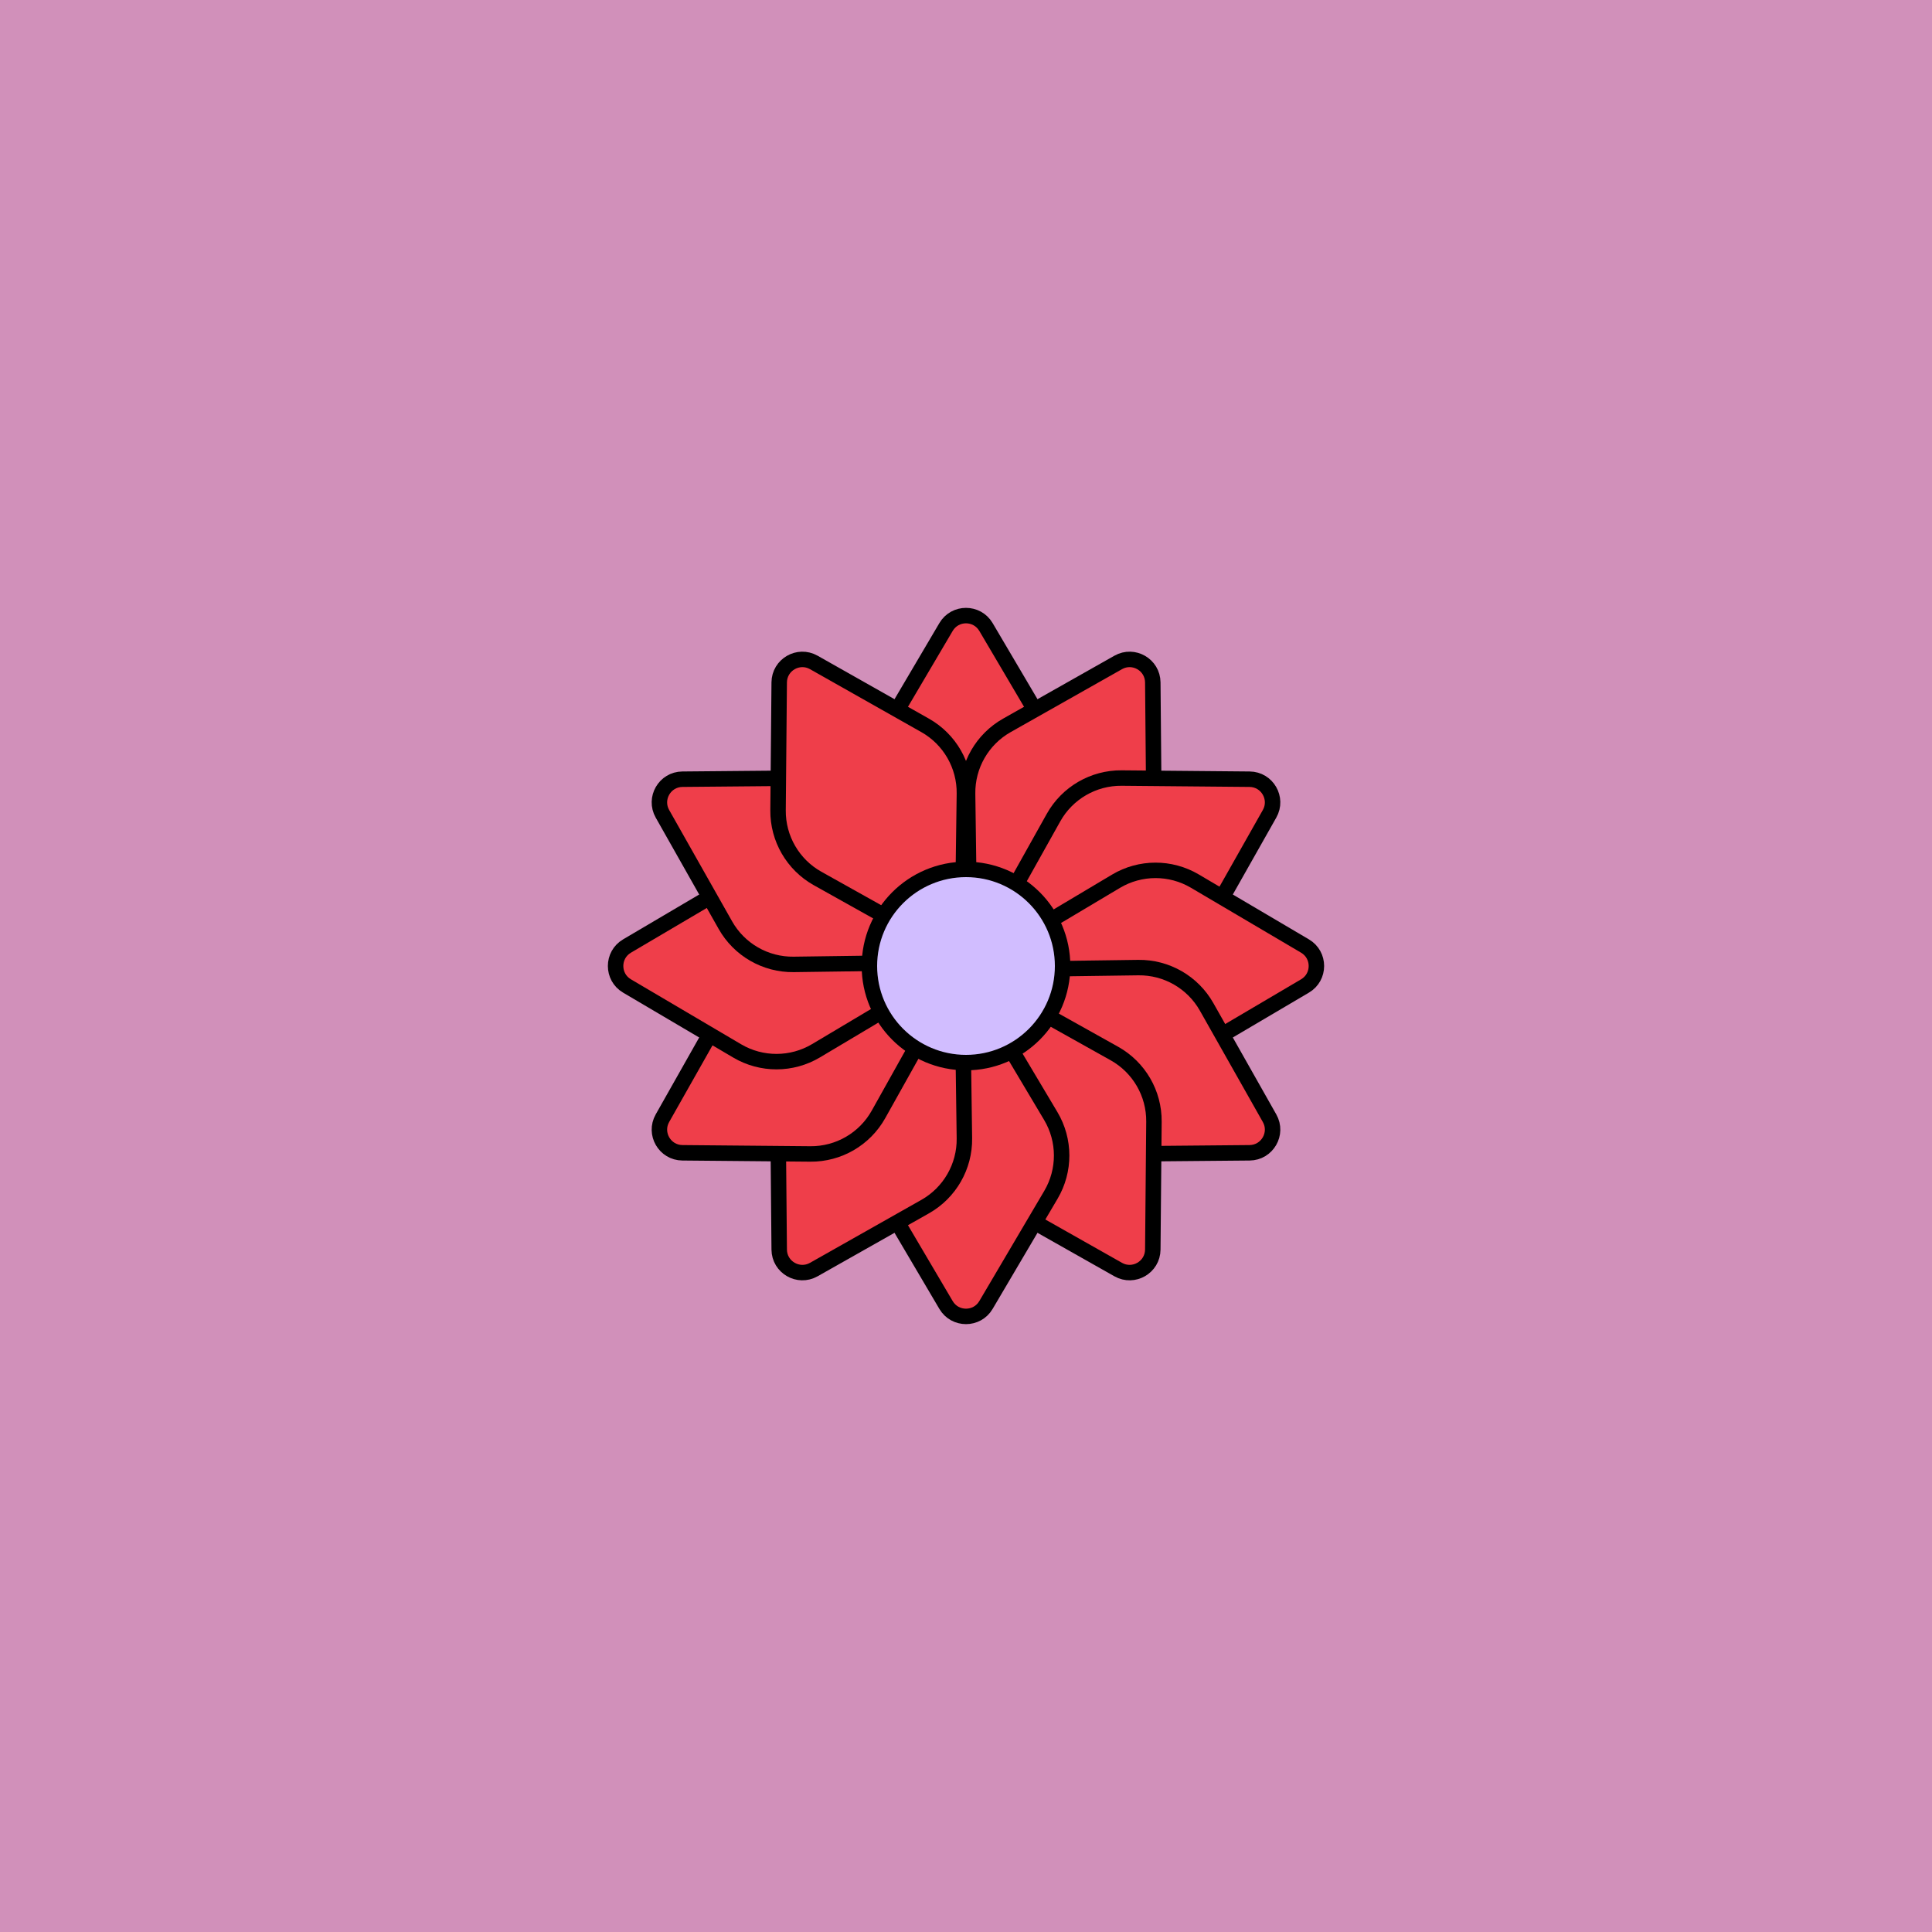 <svg viewBox="0 0 500 500" fill="none" xmlns="http://www.w3.org/2000/svg" xmlns:xlink="http://www.w3.org/1999/xlink"><rect width="500" height="500" fill="#FF89B5" /><rect id="rect" style="mix-blend-mode:overlay" opacity=".2" width="100%" height="100%" fill="#19AAD1"/><defs><filter xmlns="http://www.w3.org/2000/svg" id="Gl" x="-50%" y="-50%" width="200%" height="200%"><feDropShadow dx="8" dy="8" flood-color="#000000" flood-opacity="1" stdDeviation="0"/></filter></defs><g filter="url(#Gl)" stroke="#000000" stroke-width="4"><defs><path id="ps-7"  d="M271.934 211.182L250 248L228.066 211.182C224.326 204.904 224.308 197.085 228.019 190.79L244.831 162.269C247.152 158.331 252.848 158.331 255.169 162.269L271.981 190.79C275.692 197.085 275.674 204.904 271.934 211.182Z"/><mask id="fpc"><rect height="100%" width="100%" fill="white" /><use transform = "rotate(30.0 250 250)" xlink:href="#ps-7" fill="black"/></mask></defs><use transform="rotate(0.0 250 250)" xlink:href="#ps-7" mask="url(#fpc)" fill="#EF3E4A"/><use transform="rotate(30.0 250 250)" xlink:href="#ps-7" mask="url(#fpc)" fill="#EF3E4A"/><use transform="rotate(60.0 250 250)" xlink:href="#ps-7" mask="url(#fpc)" fill="#EF3E4A"/><use transform="rotate(90.0 250 250)" xlink:href="#ps-7" mask="url(#fpc)" fill="#EF3E4A"/><use transform="rotate(120.0 250 250)" xlink:href="#ps-7" mask="url(#fpc)" fill="#EF3E4A"/><use transform="rotate(150.0 250 250)" xlink:href="#ps-7" mask="url(#fpc)" fill="#EF3E4A"/><use transform="rotate(180.0 250 250)" xlink:href="#ps-7" mask="url(#fpc)" fill="#EF3E4A"/><use transform="rotate(210.0 250 250)" xlink:href="#ps-7" mask="url(#fpc)" fill="#EF3E4A"/><use transform="rotate(240.0 250 250)" xlink:href="#ps-7" mask="url(#fpc)" fill="#EF3E4A"/><use transform="rotate(270.0 250 250)" xlink:href="#ps-7" mask="url(#fpc)" fill="#EF3E4A"/><use transform="rotate(300.0 250 250)" xlink:href="#ps-7" mask="url(#fpc)" fill="#EF3E4A"/><use transform="rotate(330.0 250 250)" xlink:href="#ps-7" mask="url(#fpc)" fill="#EF3E4A"/><circle cx="250" cy="250" r="25" fill="#D1BDFF"/></g></svg>